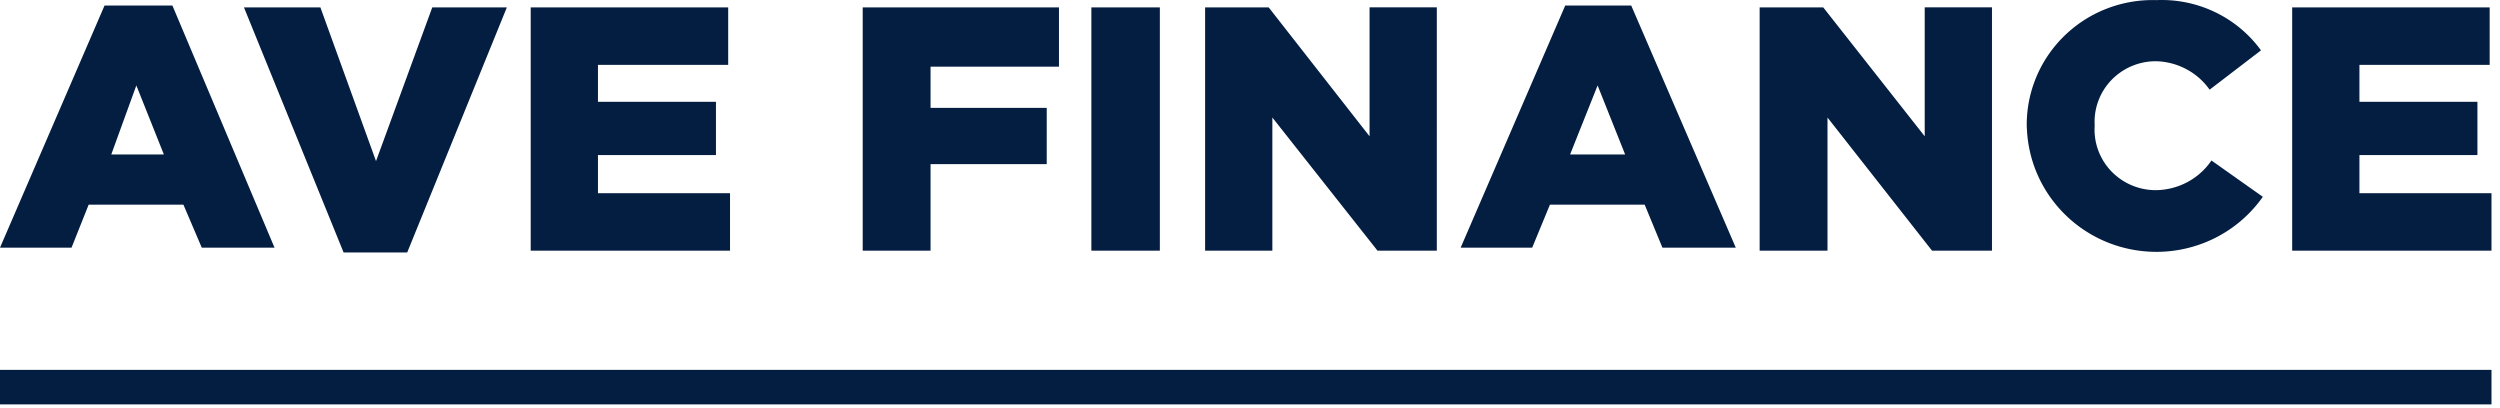 <svg width="196" height="32" viewBox="0 0 196 32" fill="none" xmlns="http://www.w3.org/2000/svg"><path d="M195.333 29H0v2.706h195.333V29zM10.69 6.7l2.157 5.409H8.724l1.965-5.41zM8.196.435L0 19.416h5.608l1.343-3.369h7.43l1.437 3.369h5.705L13.518.436H8.197zM33.89.578l-4.41 12.053L25.118.578h-5.992l7.813 19.217h4.985L39.738.578H33.89zM41.607.578v19.075h15.627v-4.508H46.88v-2.989h9.251V7.98H46.88V5.086h10.21V.578H41.607zM67.636.578v19.075h5.32v-6.785h9.108V8.455h-9.108V5.228h10.067V.578H67.636zM90.932.578h-5.369v19.075h5.369V.578zM107.373.578v10.107L99.464.578H94.48v19.075h5.273V9.214l8.245 10.44h4.649V.577h-5.273zM125.253 6.7l2.157 5.409h-4.314l2.157-5.41zm-2.54-6.264l-8.197 18.98h5.608l1.39-3.369h7.43l1.39 3.369h5.752L127.889.436h-5.176zM150.898.578v10.107L142.941.578h-4.985v19.075h5.32V9.214l8.197 10.44h4.698V.577h-5.273zM158.903 10.163a9.7 9.7 0 01.663-3.925 9.773 9.773 0 012.189-3.338 9.886 9.886 0 013.351-2.198 9.969 9.969 0 013.959-.693 9.667 9.667 0 014.601.944 9.564 9.564 0 013.596 2.994l-4.027 3.084a5.24 5.24 0 00-1.839-1.615 5.314 5.314 0 00-2.379-.615 4.835 4.835 0 00-1.903.387 4.795 4.795 0 00-1.592 1.102 4.734 4.734 0 00-1.019 1.638 4.676 4.676 0 00-.279 1.903c-.046.65.043 1.303.264 1.918.22.615.566 1.178 1.015 1.654a4.83 4.83 0 003.514 1.505 5.365 5.365 0 002.471-.63 5.302 5.302 0 001.891-1.695l4.027 2.847a10.15 10.15 0 01-5.008 3.758 10.258 10.258 0 01-6.282.125 10.165 10.165 0 01-5.156-3.557 9.992 9.992 0 01-2.057-5.878M179.707.578h15.483v4.508h-10.21V7.98h9.251v4.176h-9.251v2.99h10.353v4.507h-15.626V.578z" fill="#041E42"/></svg>